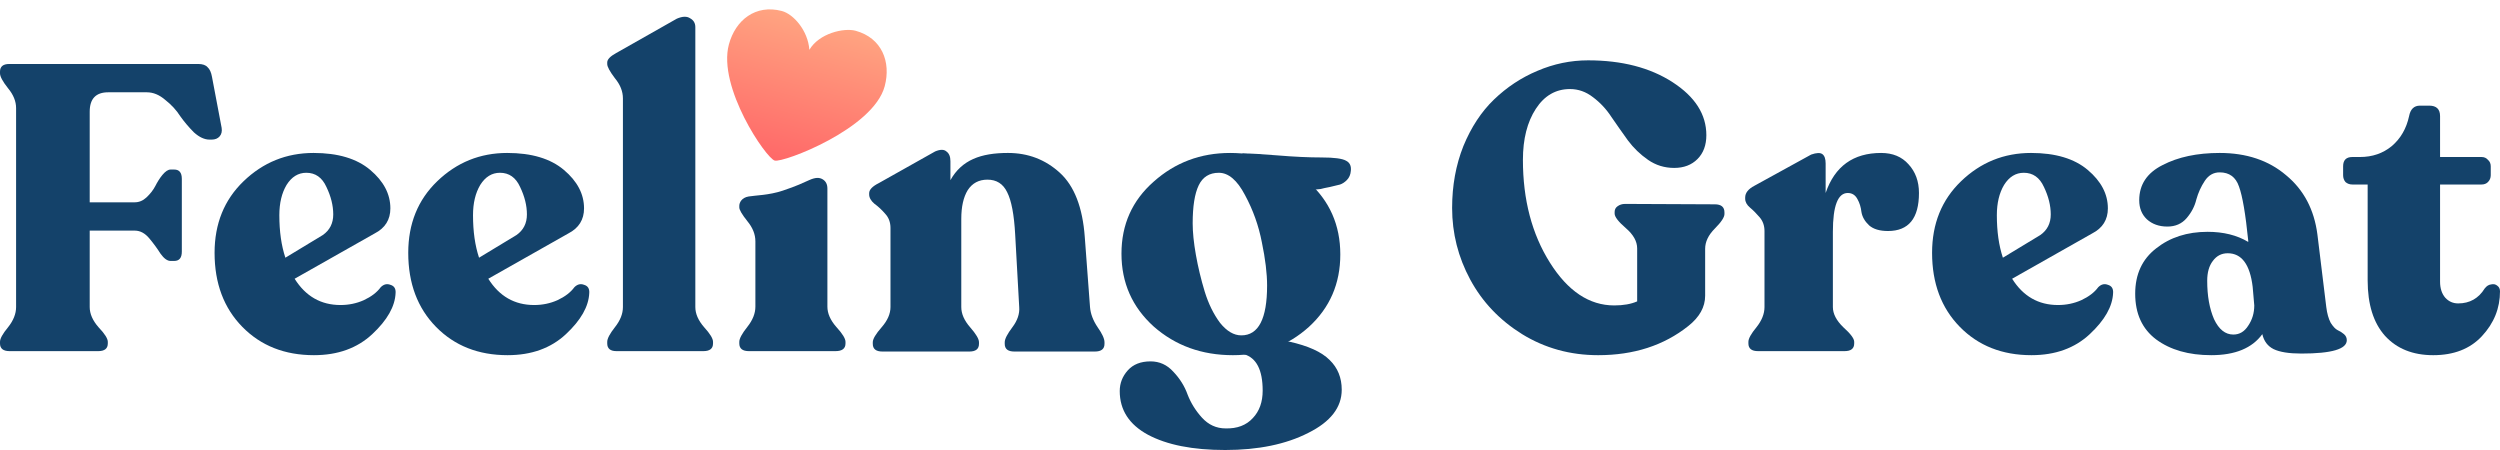 <svg width="800" height="144" viewBox="0 0 800 144" fill="none" xmlns="http://www.w3.org/2000/svg">
<path d="M778.632 113.658C772.109 113.658 766.96 111.587 763.184 107.446C759.494 103.304 757.649 97.394 757.649 89.715V59.042H752.758C751.899 59.042 751.17 58.783 750.569 58.266C750.054 57.661 749.797 56.928 749.797 56.065V53.218C749.797 51.233 750.784 50.241 752.758 50.241H755.203C759.151 50.241 762.541 49.077 765.373 46.747C768.205 44.331 770.05 41.139 770.908 37.17C771.337 34.926 772.496 33.805 774.384 33.805H777.344C779.661 33.805 780.82 34.926 780.82 37.17V50.241H794.079C794.937 50.241 795.623 50.543 796.138 51.147C796.739 51.665 797.039 52.355 797.039 53.218V56.065C797.039 56.928 796.739 57.661 796.138 58.266C795.623 58.783 794.937 59.042 794.079 59.042H780.82V90.103C780.82 92.26 781.378 93.986 782.493 95.28C783.609 96.488 784.982 97.092 786.613 97.092C790.303 97.092 793.135 95.496 795.109 92.303C795.709 91.527 796.396 91.096 797.168 91.009C797.941 90.837 798.584 90.966 799.099 91.397C799.7 91.829 800 92.433 800 93.209C800 98.645 798.069 103.434 794.207 107.575C790.431 111.631 785.24 113.658 778.632 113.658Z" fill="#14426A"/>
<path d="M744.409 98.255C744.666 100.326 745.138 102.008 745.825 103.303C746.597 104.511 747.327 105.287 748.013 105.632C748.785 105.977 749.472 106.409 750.073 106.926C750.673 107.444 750.974 108.091 750.974 108.868C750.974 111.715 746.125 113.139 736.428 113.139C732.48 113.139 729.519 112.664 727.546 111.715C725.658 110.766 724.456 109.17 723.941 106.926C720.68 111.413 715.231 113.656 707.593 113.656C700.384 113.656 694.506 111.974 689.957 108.609C685.495 105.244 683.264 100.369 683.264 93.984C683.264 87.772 685.495 82.94 689.957 79.489C694.42 75.951 699.912 74.183 706.434 74.183C711.498 74.183 715.831 75.261 719.436 77.418V77.03C718.578 68.488 717.591 62.707 716.475 59.687C715.445 56.667 713.386 55.158 710.296 55.158C708.322 55.158 706.735 56.063 705.533 57.875C704.332 59.687 703.431 61.672 702.83 63.829C702.315 65.986 701.285 67.97 699.741 69.782C698.196 71.594 696.136 72.5 693.562 72.5C690.901 72.5 688.713 71.724 686.997 70.171C685.366 68.618 684.551 66.59 684.551 64.088C684.551 59.083 687.04 55.33 692.017 52.828C696.994 50.239 703.088 48.945 710.296 48.945C718.878 48.945 725.958 51.318 731.536 56.063C737.2 60.723 740.547 67.064 741.577 75.089L744.409 98.255ZM714.673 107.056C716.647 107.056 718.234 106.107 719.436 104.209C720.723 102.31 721.367 100.153 721.367 97.737L720.852 91.784C719.994 84.623 717.333 81.042 712.871 81.042C710.897 81.042 709.309 81.862 708.108 83.501C706.906 85.054 706.306 87.168 706.306 89.843C706.306 94.674 707.035 98.773 708.494 102.138C710.039 105.416 712.098 107.056 714.673 107.056Z" fill="#14426A"/>
<path d="M671.43 91.913C672.374 90.964 673.403 90.706 674.519 91.137C675.721 91.482 676.278 92.345 676.193 93.725C676.021 98.039 673.532 102.44 668.726 106.926C663.921 111.413 657.699 113.656 650.061 113.656C640.707 113.656 633.069 110.637 627.148 104.597C621.226 98.557 618.266 90.662 618.266 80.913C618.266 71.594 621.355 63.958 627.534 58.005C633.799 51.965 641.265 48.945 649.932 48.945C657.742 48.945 663.792 50.757 668.083 54.381C672.374 58.005 674.519 62.103 674.519 66.676C674.519 70.3 672.846 72.975 669.499 74.7L643.882 89.196C647.401 94.804 652.292 97.608 658.557 97.608C661.217 97.608 663.706 97.09 666.023 96.055C668.426 94.933 670.228 93.553 671.43 91.913ZM647.615 55.287C645.041 55.287 642.938 56.581 641.308 59.17C639.763 61.758 638.991 64.994 638.991 68.876C638.991 74.053 639.634 78.583 640.921 82.466L652.893 75.218C655.124 73.665 656.24 71.465 656.24 68.618C656.24 65.77 655.51 62.837 654.052 59.817C652.678 56.797 650.533 55.287 647.615 55.287Z" fill="#14426A"/>
<path d="M601.968 48.945C605.659 48.945 608.576 50.153 610.722 52.569C612.953 54.985 614.069 58.048 614.069 61.758C614.069 69.868 610.765 73.924 604.157 73.924C601.497 73.924 599.48 73.32 598.107 72.112C596.734 70.818 595.918 69.394 595.661 67.841C595.489 66.288 595.06 64.907 594.374 63.699C593.687 62.405 592.657 61.758 591.284 61.758C588.109 61.758 586.521 65.9 586.521 74.183V98.255C586.521 100.412 587.637 102.569 589.868 104.726C592.185 106.797 593.344 108.35 593.344 109.385V109.903C593.344 111.542 592.314 112.362 590.254 112.362H562.578C560.519 112.362 559.489 111.542 559.489 109.903V109.385C559.489 108.35 560.347 106.797 562.063 104.726C563.78 102.569 564.638 100.412 564.638 98.255V73.938C564.638 72.213 564.123 70.746 563.093 69.538C562.063 68.33 561.034 67.294 560.004 66.432C558.974 65.569 558.459 64.62 558.459 63.584V63.196C558.459 61.729 559.446 60.478 561.42 59.443L579.57 49.463C581.286 48.859 582.488 48.816 583.174 49.334C583.861 49.851 584.204 50.843 584.204 52.31V61.758C587.122 53.216 593.043 48.945 601.968 48.945Z" fill="#14426A"/>
<path d="M511.405 113.657C502.48 113.657 494.371 111.414 487.076 106.927C479.867 102.441 474.332 96.617 470.47 89.455C466.609 82.294 464.678 74.658 464.678 66.548C464.678 59.386 465.879 52.786 468.282 46.746C470.771 40.706 474.032 35.745 478.065 31.863C482.185 27.894 486.819 24.831 491.968 22.674C497.203 20.43 502.609 19.309 508.187 19.309C519 19.309 528.011 21.638 535.22 26.297C542.428 30.957 546.033 36.608 546.033 43.252C546.033 46.444 545.089 48.989 543.201 50.888C541.313 52.786 538.824 53.735 535.735 53.735C532.645 53.735 529.856 52.872 527.367 51.146C524.879 49.421 522.733 47.35 520.931 44.934C519.129 42.432 517.37 39.93 515.653 37.428C514.023 34.925 512.049 32.812 509.732 31.086C507.501 29.36 505.055 28.498 502.395 28.498C497.846 28.498 494.199 30.611 491.453 34.839C488.707 39.067 487.334 44.503 487.334 51.146C487.334 63.916 490.208 74.874 495.958 84.02C501.708 93.165 508.573 97.738 516.554 97.738C519.472 97.738 521.918 97.307 523.892 96.444V79.49C523.892 77.247 522.69 75.09 520.288 73.019C517.885 70.948 516.683 69.395 516.683 68.36V67.842C516.683 67.065 516.984 66.461 517.584 66.03C518.271 65.512 519.086 65.253 520.03 65.253L548.736 65.383C550.796 65.383 551.825 66.246 551.825 67.971V68.489C551.825 69.524 550.796 71.077 548.736 73.148C546.676 75.219 545.647 77.376 545.647 79.619V94.632C545.647 98.256 543.844 101.492 540.24 104.339C532.431 110.551 522.819 113.657 511.405 113.657Z" fill="#14426A"/>
<path d="M425.495 115.209C422.922 112.618 418.587 110.65 412.488 109.307C402.083 107.357 398.528 111.182 398.052 113.337C402.054 114.489 404.055 118.376 404.055 124.998C404.055 128.645 403.007 131.572 400.911 133.78C398.814 136.083 395.908 137.187 392.192 137.091C389.238 137.091 386.712 135.939 384.616 133.636C382.615 131.429 381.09 128.981 380.042 126.294C379.089 123.607 377.565 121.159 375.468 118.952C373.467 116.745 371.037 115.641 368.179 115.641C365.034 115.641 362.604 116.601 360.889 118.52C359.174 120.44 358.316 122.647 358.316 125.142C358.316 131.189 361.318 135.843 367.321 139.106C373.42 142.37 381.662 144.001 392.049 144.001C402.626 144.001 411.488 142.178 418.634 138.531C425.781 134.98 429.354 130.373 429.354 124.71C429.354 120.871 428.068 117.704 425.495 115.209Z" fill="#14426A"/>
<path d="M394.528 113.658C384.573 113.658 376.12 110.595 369.169 104.469C362.304 98.257 358.871 90.492 358.871 81.173C358.871 71.855 362.304 64.176 369.169 58.136C376.035 52.01 384.187 48.947 393.627 48.947C403.41 48.947 411.735 52.01 418.6 58.136C425.466 64.262 428.898 72.028 428.898 81.432C428.898 90.751 425.551 98.473 418.858 104.599C412.164 110.638 404.054 113.658 394.528 113.658ZM397.232 107.317C402.724 107.317 405.47 102.01 405.47 91.398C405.47 87.515 404.912 82.899 403.797 77.549C402.767 72.2 400.965 67.153 398.39 62.407C395.901 57.662 393.112 55.289 390.023 55.289C387.019 55.289 384.874 56.626 383.587 59.301C382.299 61.976 381.656 66.031 381.656 71.467C381.656 74.314 381.999 77.679 382.685 81.562C383.372 85.444 384.316 89.37 385.517 93.339C386.719 97.222 388.349 100.544 390.409 103.305C392.554 105.979 394.829 107.317 397.232 107.317Z" fill="#14426A"/>
<path d="M430.724 51.421C429.523 50.731 426.905 50.386 422.872 50.386C418.753 50.386 414.119 50.17 408.969 49.739C403.82 49.307 400.044 49.092 397.642 49.092C388.579 61.631 410.514 61.909 422.614 60.481C423.215 60.308 424.202 60.093 425.575 59.834C427.034 59.489 428.107 59.23 428.793 59.057C429.566 58.798 430.295 58.324 430.982 57.634C431.754 56.857 432.183 55.865 432.269 54.657C432.441 53.104 431.926 52.025 430.724 51.421Z" fill="#14426A"/>
<path d="M348.804 98.255C348.975 100.412 349.79 102.569 351.249 104.726C352.708 106.797 353.438 108.393 353.438 109.515V110.033C353.438 111.672 352.408 112.492 350.348 112.492H324.603C322.543 112.492 321.514 111.672 321.514 110.033V109.515C321.514 108.479 322.329 106.883 323.959 104.726C325.59 102.569 326.319 100.412 326.148 98.255L324.86 75.089C324.517 68.704 323.659 64.174 322.286 61.499C320.999 58.825 318.896 57.487 315.978 57.487C313.232 57.487 311.13 58.609 309.671 60.852C308.298 63.096 307.611 66.158 307.611 70.041V98.255C307.611 100.412 308.555 102.569 310.443 104.726C312.331 106.883 313.275 108.479 313.275 109.515V110.033C313.275 111.672 312.245 112.492 310.186 112.492H282.381C280.321 112.492 279.291 111.672 279.291 110.033V109.515C279.291 108.479 280.235 106.883 282.123 104.726C284.011 102.569 284.955 100.412 284.955 98.255V72.957C284.955 71.145 284.397 69.635 283.282 68.428C282.166 67.133 281.008 66.055 279.806 65.192C278.691 64.243 278.133 63.251 278.133 62.215V61.827C278.133 60.705 279.163 59.627 281.222 58.592L299.244 48.463C300.874 47.773 302.076 47.773 302.848 48.463C303.706 49.067 304.136 50.102 304.136 51.569V57.652C307.74 51.181 313.876 48.945 322.543 48.945C328.98 48.945 334.515 51.059 339.149 55.287C343.783 59.515 346.444 66.374 347.13 75.865L348.804 98.255Z" fill="#14426A"/>
<path d="M239.666 112.364C237.606 112.364 236.576 111.545 236.576 109.905V109.388C236.576 108.352 237.434 106.756 239.151 104.599C240.867 102.442 241.725 100.285 241.725 98.128V77.242C241.725 74.999 240.867 72.842 239.151 70.771C237.434 68.614 236.576 67.147 236.576 66.371V65.853C236.576 64.817 237.349 63.252 239.537 62.876C241.725 62.5 246 62.5 250.5 61C255 59.5 257 58.501 258.975 57.621C260.949 56.741 262.193 56.758 263.223 57.362C264.252 57.966 264.767 58.959 264.767 60.339V98.128C264.767 100.285 265.711 102.442 267.599 104.599C269.573 106.756 270.56 108.352 270.56 109.388V109.905C270.56 111.545 269.487 112.364 267.342 112.364H239.666Z" fill="#14426A"/>
<path d="M197.275 112.363C195.301 112.363 194.314 111.543 194.314 109.904V109.386C194.314 108.351 195.13 106.798 196.76 104.727C198.477 102.57 199.335 100.413 199.335 98.256V31.488C199.335 29.245 198.477 27.088 196.76 25.017C195.13 22.86 194.314 21.351 194.314 20.488V19.97C194.314 19.021 195.258 18.029 197.146 16.993L216.584 5.978C218.386 5.201 219.802 5.158 220.832 5.849C221.948 6.453 222.506 7.402 222.506 8.696V98.256C222.506 100.413 223.45 102.57 225.338 104.727C227.225 106.798 228.169 108.351 228.169 109.386V109.904C228.169 111.543 227.14 112.363 225.08 112.363H197.275Z" fill="#14426A"/>
<path d="M183.803 91.913C184.747 90.964 185.776 90.706 186.892 91.137C188.094 91.482 188.651 92.345 188.566 93.725C188.394 98.039 185.905 102.44 181.099 106.926C176.294 111.413 170.072 113.656 162.434 113.656C153.08 113.656 145.442 110.637 139.521 104.597C133.599 98.557 130.639 90.662 130.639 80.913C130.639 71.594 133.728 63.958 139.907 58.005C146.172 51.965 153.638 48.945 162.305 48.945C170.115 48.945 176.165 50.757 180.456 54.381C184.747 58.005 186.892 62.103 186.892 66.676C186.892 70.3 185.219 72.975 181.872 74.7L156.255 89.196C159.774 94.804 164.665 97.608 170.93 97.608C173.59 97.608 176.079 97.09 178.396 96.055C180.799 94.933 182.601 93.553 183.803 91.913ZM159.988 55.287C157.414 55.287 155.311 56.581 153.681 59.17C152.136 61.758 151.364 64.994 151.364 68.876C151.364 74.053 152.007 78.583 153.295 82.466L165.266 75.218C167.497 73.665 168.613 71.465 168.613 68.618C168.613 65.77 167.883 62.837 166.425 59.817C165.052 56.797 162.906 55.287 159.988 55.287Z" fill="#14426A"/>
<path d="M121.828 91.913C122.772 90.964 123.802 90.706 124.917 91.137C126.119 91.482 126.677 92.345 126.591 93.725C126.419 98.039 123.931 102.44 119.125 106.926C114.319 111.413 108.097 113.656 100.459 113.656C91.105 113.656 83.468 110.637 77.546 104.597C71.625 98.557 68.664 90.662 68.664 80.913C68.664 71.594 71.754 63.958 77.932 58.005C84.197 51.965 91.663 48.945 100.331 48.945C108.14 48.945 114.19 50.757 118.481 54.381C122.772 58.005 124.917 62.103 124.917 66.676C124.917 70.3 123.244 72.975 119.897 74.7L94.281 89.196C97.799 94.804 102.691 97.608 108.955 97.608C111.616 97.608 114.104 97.09 116.422 96.055C118.824 94.933 120.627 93.553 121.828 91.913ZM98.014 55.287C95.439 55.287 93.337 56.581 91.706 59.17C90.161 61.758 89.389 64.994 89.389 68.876C89.389 74.053 90.033 78.583 91.32 82.466L103.291 75.218C105.523 73.665 106.638 71.465 106.638 68.618C106.638 65.77 105.909 62.837 104.45 59.817C103.077 56.797 100.931 55.287 98.014 55.287Z" fill="#14426A"/>
<path d="M3.089 112.364C1.03 112.364 0 111.545 0 109.905V109.388C0 108.352 0.858 106.799 2.575 104.728C4.291 102.571 5.149 100.414 5.149 98.257V34.582C5.149 32.425 4.291 30.311 2.575 28.24C0.858 26.083 0 24.487 0 23.451V22.934C0 21.294 0.987 20.475 2.961 20.475H63.462C64.835 20.475 65.822 20.82 66.423 21.51C67.109 22.114 67.581 23.149 67.839 24.616L70.928 40.923C71.1 42.045 70.885 42.951 70.285 43.641C69.684 44.331 68.826 44.676 67.71 44.676H67.066C65.436 44.676 63.762 43.9 62.046 42.347C60.416 40.708 58.957 38.982 57.669 37.17C56.468 35.272 54.88 33.546 52.907 31.993C51.019 30.354 49.045 29.534 46.985 29.534H34.627C30.68 29.534 28.706 31.605 28.706 35.746V64.737H43.123C44.496 64.737 45.741 64.219 46.856 63.184C48.058 62.062 49.002 60.854 49.688 59.56C50.375 58.18 51.147 56.972 52.005 55.936C52.949 54.815 53.808 54.254 54.58 54.254H55.739C57.369 54.254 58.184 55.246 58.184 57.23V80.526C58.184 82.511 57.369 83.503 55.739 83.503H54.58C53.55 83.503 52.477 82.727 51.362 81.174C50.332 79.534 49.131 77.895 47.758 76.255C46.384 74.616 44.84 73.796 43.123 73.796H28.706V98.257C28.706 100.414 29.65 102.571 31.538 104.728C33.512 106.799 34.499 108.352 34.499 109.388V109.905C34.499 111.545 33.469 112.364 31.409 112.364H3.089Z" fill="#14426A"/>
<path d="M247.921 51.388C250.702 52.107 279.449 41.239 283.101 27.607C285.194 19.784 282.182 12.145 273.805 9.846C270.093 8.827 262.097 10.632 258.996 15.948C258.553 9.746 253.893 4.486 250.172 3.514C241.764 1.315 235.336 6.424 233.24 14.247C229.587 27.879 245.141 50.668 247.921 51.388Z" fill="url(#paint0_linear_231_2580)"/>
<defs>
<linearGradient id="paint0_linear_231_2580" x1="249.869" y1="51.91" x2="261.988" y2="6.68" gradientUnits="userSpaceOnUse">
<stop stop-color="#FF6868"/>
<stop offset="1" stop-color="#FFA481"/>
</linearGradient>
</defs>
</svg>
